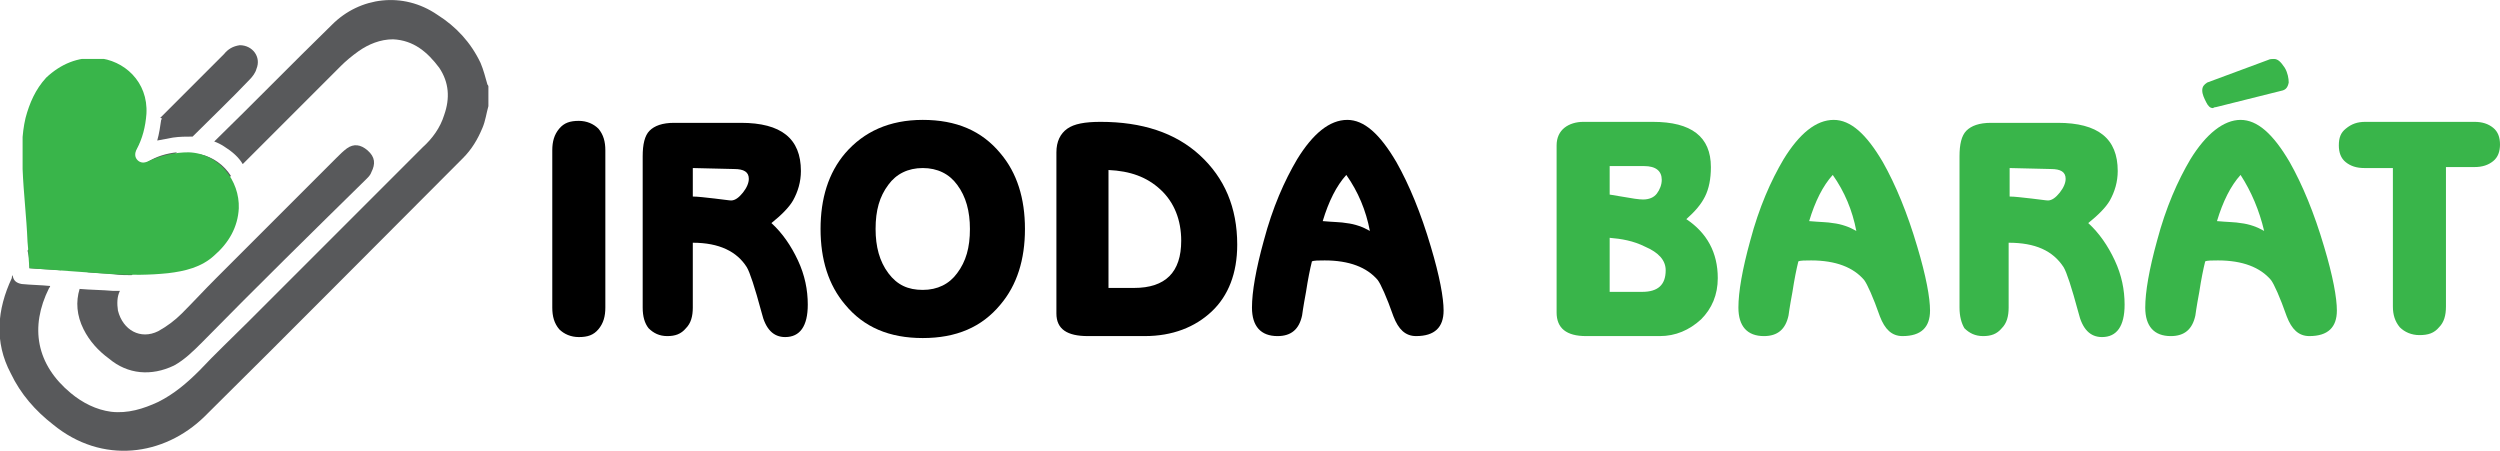 <?xml version="1.0" encoding="utf-8"?>
<!-- Generator: Adobe Illustrator 23.0.3, SVG Export Plug-In . SVG Version: 6.00 Build 0)  -->
<svg version="1.1" id="Layer_1" xmlns="http://www.w3.org/2000/svg" xmlns:xlink="http://www.w3.org/1999/xlink" x="0px" y="0px"
	 width="254.4px" height="45.9px" viewBox="0 0 254.4 45.9" style="enable-background:new 0 0 254.4 45.9;" xml:space="preserve">
<style type="text/css">
	.st0{fill:#39B54A;}
	.st1{fill:#58595B;}
	.st2{clip-path:url(#SVGID_2_);}
	.st3{clip-path:url(#SVGID_4_);fill:#39B54A;}
</style>
<path d="M56.2,31.3v-16c0-0.9,0.2-1.6,0.7-2.2s1.1-0.8,2-0.8c0.8,0,1.5,0.3,2,0.8c0.5,0.6,0.7,1.3,0.7,2.2v16c0,0.9-0.2,1.6-0.7,2.2
	s-1.1,0.8-2,0.8c-0.8,0-1.5-0.3-2-0.8C56.4,32.9,56.2,32.2,56.2,31.3"/>
<path d="M65.4,31.3V15.9c0-1.2,0.2-2.1,0.7-2.6s1.3-0.8,2.5-0.8h6.8c4.1,0,6.1,1.6,6.1,4.9c0,1.1-0.3,2.1-0.8,3
	c-0.4,0.7-1.2,1.5-2.2,2.3c1.1,1,2,2.3,2.7,3.8c0.7,1.5,1,3,1,4.5c0,2.2-0.8,3.3-2.3,3.3c-1.2,0-2-0.8-2.4-2.5
	c-0.7-2.6-1.2-4.1-1.5-4.6c-1-1.6-2.8-2.5-5.5-2.5v6.6c0,0.9-0.2,1.6-0.7,2.1c-0.5,0.6-1.1,0.8-1.9,0.8s-1.4-0.3-1.9-0.8
	C65.6,32.9,65.4,32.2,65.4,31.3 M70.5,17.1V20c0.5,0,1.3,0.1,2.2,0.2c0.9,0.1,1.5,0.2,1.7,0.2c0.4,0,0.8-0.3,1.2-0.8
	c0.4-0.5,0.6-1,0.6-1.4c0-0.7-0.5-1-1.5-1L70.5,17.1L70.5,17.1z"/>
<path d="M93.9,12.2c3.4,0,6,1.1,7.9,3.4c1.7,2,2.5,4.6,2.5,7.7s-0.8,5.7-2.5,7.7c-1.9,2.3-4.5,3.4-7.9,3.4s-6-1.1-7.9-3.4
	c-1.7-2-2.5-4.6-2.5-7.7s0.8-5.7,2.5-7.7C87.9,13.4,90.5,12.2,93.9,12.2 M93.9,17.1c-1.5,0-2.7,0.6-3.5,1.7
	c-0.9,1.2-1.3,2.6-1.3,4.5c0,1.8,0.4,3.3,1.3,4.5c0.9,1.2,2,1.7,3.5,1.7s2.7-0.6,3.5-1.7c0.9-1.2,1.3-2.6,1.3-4.5
	c0-1.8-0.4-3.3-1.3-4.5C96.6,17.7,95.4,17.1,93.9,17.1"/>
<path d="M107.5,31.9V15.5c0-1.1,0.4-1.9,1.1-2.4c0.7-0.5,1.8-0.7,3.4-0.7c4.2,0,7.6,1.1,10.1,3.4c2.5,2.3,3.8,5.3,3.8,9.1
	c0,2.9-0.9,5.2-2.6,6.8c-1.7,1.6-4,2.5-6.8,2.5h-5.8C108.6,34.2,107.5,33.5,107.5,31.9 M112.8,17.3v12h2.6c3.2,0,4.8-1.6,4.8-4.8
	c0-2.1-0.7-3.9-2.1-5.2C116.7,18,115,17.4,112.8,17.3"/>
<path d="M137.1,12.2c1.7,0,3.3,1.4,5,4.3c1.3,2.3,2.5,5.2,3.5,8.6c0.9,3,1.3,5.2,1.3,6.5c0,1.7-0.9,2.6-2.8,2.6
	c-1.1,0-1.8-0.7-2.3-2c-0.7-2-1.3-3.3-1.6-3.7c-1.1-1.3-2.9-2-5.4-2c-0.6,0-1.1,0-1.3,0.1c-0.2,0.8-0.4,1.8-0.6,3.1
	c-0.3,1.6-0.4,2.4-0.4,2.4c-0.3,1.4-1.1,2.1-2.5,2.1c-1.7,0-2.6-1-2.6-2.9c0-1.6,0.4-3.9,1.2-6.8c0.9-3.4,2.1-6.1,3.4-8.3
	C133.6,13.6,135.3,12.2,137.1,12.2 M137,17.8c-1,1.1-1.8,2.7-2.4,4.7c1.1,0.1,1.9,0.1,2.4,0.2c0.9,0.1,1.7,0.4,2.4,0.8
	C139,21.4,138.2,19.5,137,17.8"/>
<path class="st0" d="M158.4,31.8v-17c0-0.8,0.3-1.4,0.8-1.8s1.2-0.6,1.9-0.6h7.1c3.9,0,5.9,1.5,5.9,4.6c0,1.2-0.2,2.2-0.6,3
	c-0.4,0.8-1,1.5-1.9,2.3c2.1,1.4,3.2,3.4,3.2,6c0,1.7-0.6,3.1-1.7,4.2c-1.2,1.1-2.6,1.7-4.2,1.7h-7.5
	C159.4,34.2,158.4,33.4,158.4,31.8 M163.8,16.9v2.9L165,20c1.1,0.2,1.8,0.3,2.2,0.3c0.6,0,1.1-0.2,1.4-0.6s0.5-0.9,0.5-1.4
	c0-0.9-0.6-1.4-1.8-1.4H163.8z M163.8,24.2v5.5h3.3c1.6,0,2.4-0.7,2.4-2.2c0-1-0.7-1.8-2.1-2.4C166.2,24.5,165,24.3,163.8,24.2"/>
<path class="st0" d="M186.6,12.2c1.7,0,3.3,1.4,5,4.3c1.3,2.3,2.5,5.2,3.5,8.6c0.9,3,1.3,5.2,1.3,6.5c0,1.7-0.9,2.6-2.8,2.6
	c-1.1,0-1.8-0.7-2.3-2c-0.7-2-1.3-3.3-1.6-3.7c-1.1-1.3-2.9-2-5.4-2c-0.6,0-1.1,0-1.3,0.1c-0.2,0.8-0.4,1.8-0.6,3.1
	c-0.3,1.6-0.4,2.4-0.4,2.4c-0.3,1.4-1.1,2.1-2.5,2.1c-1.7,0-2.6-1-2.6-2.9c0-1.6,0.4-3.9,1.2-6.8c0.9-3.4,2.1-6.1,3.4-8.3
	C183.1,13.6,184.8,12.2,186.6,12.2 M186.5,17.8c-1,1.1-1.8,2.7-2.4,4.7c1.1,0.1,1.9,0.1,2.4,0.2c0.9,0.1,1.7,0.4,2.4,0.8
	C188.5,21.4,187.7,19.5,186.5,17.8"/>
<path class="st0" d="M199.4,31.3V15.9c0-1.2,0.2-2.1,0.7-2.6s1.3-0.8,2.5-0.8h6.8c4.1,0,6.1,1.6,6.1,4.9c0,1.1-0.3,2.1-0.8,3
	c-0.4,0.7-1.2,1.5-2.2,2.3c1.1,1,2,2.3,2.7,3.8s1,3,1,4.5c0,2.2-0.8,3.3-2.3,3.3c-1.2,0-2-0.8-2.4-2.5c-0.7-2.6-1.2-4.1-1.5-4.6
	c-1.1-1.7-2.9-2.5-5.6-2.5v6.6c0,0.9-0.2,1.6-0.7,2.1c-0.5,0.6-1.1,0.8-1.9,0.8c-0.8,0-1.4-0.3-1.9-0.8
	C199.6,32.9,199.4,32.2,199.4,31.3 M204.5,17.1V20c0.5,0,1.3,0.1,2.2,0.2s1.5,0.2,1.7,0.2c0.4,0,0.8-0.3,1.2-0.8s0.6-1,0.6-1.4
	c0-0.7-0.5-1-1.5-1L204.5,17.1L204.5,17.1z"/>
<path class="st0" d="M228,12.2c1.7,0,3.3,1.4,5,4.3c1.3,2.3,2.5,5.2,3.5,8.6c0.9,3,1.3,5.2,1.3,6.5c0,1.7-0.9,2.6-2.8,2.6
	c-1.1,0-1.8-0.7-2.3-2c-0.7-2-1.3-3.3-1.6-3.7c-1.1-1.3-2.9-2-5.4-2c-0.6,0-1.1,0-1.3,0.1c-0.2,0.8-0.4,1.8-0.6,3.1
	c-0.3,1.6-0.4,2.4-0.4,2.4c-0.3,1.4-1.1,2.1-2.5,2.1c-1.7,0-2.6-1-2.6-2.9c0-1.6,0.4-3.9,1.2-6.8c0.9-3.4,2.1-6.1,3.4-8.3
	C224.5,13.6,226.3,12.2,228,12.2 M232.3,9.2l-6.8,1.7c-0.2,0-0.3,0.1-0.3,0.1c-0.3,0-0.5-0.2-0.7-0.6s-0.4-0.8-0.4-1.2
	c0-0.4,0.2-0.6,0.5-0.8l6.2-2.3C231,6,231.2,6,231.4,6c0.4,0,0.7,0.3,1.1,0.9c0.3,0.5,0.4,1.1,0.4,1.5
	C232.8,8.9,232.6,9.1,232.3,9.2 M228,17.8c-1,1.1-1.8,2.7-2.4,4.7c1.1,0.1,1.9,0.1,2.4,0.2c0.9,0.1,1.7,0.4,2.4,0.8
	C229.9,21.4,229.1,19.5,228,17.8"/>
<path class="st0" d="M240.7,12.4h11.1c0.8,0,1.4,0.2,1.9,0.6s0.7,1,0.7,1.7s-0.2,1.3-0.7,1.7c-0.5,0.4-1.1,0.6-1.9,0.6h-2.9v14.2
	c0,0.9-0.2,1.6-0.7,2.1c-0.5,0.6-1.1,0.8-2,0.8c-0.8,0-1.5-0.3-2-0.8c-0.5-0.6-0.7-1.3-0.7-2.1V17.1h-2.9c-0.8,0-1.4-0.2-1.9-0.6
	s-0.7-1-0.7-1.7c0-0.8,0.2-1.3,0.7-1.7C239.3,12.6,239.9,12.4,240.7,12.4"/>
<path class="st1" d="M11.1,36.5c1.9,1.6,4.3,1.8,6.6,0.7c1.1-0.6,2-1.5,2.9-2.4c5.5-5.6,11.1-11.1,16.7-16.6
	c0.2-0.2,0.4-0.4,0.5-0.7c0.4-0.8,0.4-1.5-0.4-2.2c-0.7-0.6-1.4-0.7-2.1-0.2c-0.4,0.3-0.7,0.6-1.1,1c-4.1,4.1-8.2,8.2-12.2,12.2
	c-1.2,1.2-2.3,2.4-3.5,3.6c-0.7,0.7-1.5,1.3-2.4,1.8c-1.8,0.9-3.6-0.1-4.1-2.1c-0.1-0.7-0.1-1.4,0.2-2c-0.2,0-0.4,0-0.7,0
	c-1.1-0.1-2.3-0.1-3.4-0.2c-0.4,1.3-0.3,2.7,0.4,4.1C9.1,34.7,10,35.7,11.1,36.5"/>
<path class="st1" d="M49.6,8.6c-0.2-0.7-0.4-1.5-0.7-2.2c-1-2.1-2.5-3.7-4.4-4.9c-3.5-2.4-7.9-1.8-10.7,1c-4.1,4-8,8-12,11.9
	c0.3,0.1,0.7,0.3,1,0.5c0.8,0.5,1.5,1.1,1.9,1.8c3.3-3.3,6.7-6.7,10-10c0.5-0.5,1.1-1,1.8-1.5C37.5,4.5,38.7,4,40,4
	c2.1,0.1,3.5,1.3,4.7,2.9c1,1.5,1.1,3.1,0.5,4.8C44.8,13,44,14.1,43,15c-6,6-11.9,11.9-17.8,17.8c-1.6,1.6-3.3,3.2-4.9,4.9
	c-1.3,1.3-2.6,2.4-4.2,3.2c-1.5,0.7-3.1,1.2-4.8,1c-1.5-0.2-2.9-0.9-4.1-1.9C3.7,37.1,3,33.3,5,29.3c0.1-0.1,0.1-0.1,0.1-0.2
	c-1-0.1-1.9-0.1-2.9-0.2c-0.5-0.1-0.8-0.3-0.9-0.8c0-0.1,0-0.1,0-0.1c-0.1,0.1-0.1,0.2-0.1,0.3c-1.5,3.2-1.8,6.5-0.1,9.7
	c1,2.1,2.5,3.8,4.3,5.2c5,4.1,11.3,3.2,15.4-0.8c8.8-8.7,17.5-17.5,26.3-26.3c0.9-0.9,1.5-1.9,2-3.1c0.3-0.7,0.4-1.5,0.6-2.2V8.8
	C49.7,8.8,49.7,8.7,49.6,8.6"/>
<path class="st1" d="M16.4,12.2c-0.1,0.7-0.2,1.4-0.4,2.1c0.5-0.1,1.1-0.2,1.6-0.3c0.7-0.1,1.3-0.1,2-0.1c1.9-1.9,3.9-3.8,5.8-5.8
	c0.3-0.3,0.6-0.7,0.7-1.1c0.5-1.2-0.4-2.4-1.7-2.4c-0.7,0.1-1.2,0.4-1.6,0.9c-2.1,2.1-4.3,4.3-6.5,6.5C16.5,12,16.5,12.1,16.4,12.2"
	/>
<path class="st1" d="M20.4,15.7c-3.3,3.3-6.7,6.7-10,10c-0.6,0.6-1.2,1.3-1.5,2l0,0c0.9,0.1,1.8,0.1,2.7,0.2
	c0.6,0.1,1.3,0.1,1.8,0.1c0.4-0.5,1-1,1.5-1.5c2.9-2.9,5.7-5.7,8.6-8.6C22.8,16.8,21.7,16,20.4,15.7"/>
<path class="st1" d="M13.9,16.4c-0.3-0.3-0.3-0.7-0.1-1.1c0.2-0.4,0.4-0.8,0.5-1.3c-3.5,3.5-7,7-10.5,10.5c-0.4,0.4-0.7,0.7-1,1
	C3,26.2,3,26.7,3,27.3c0.1,0,0.1,0,0.1,0c1,0.1,2.1,0.1,3.1,0.2c0.6-0.8,1.3-1.5,2.1-2.3c3.2-3.2,6.5-6.5,9.7-9.7
	c-1,0.1-2.1,0.4-3,1C14.6,16.7,14.2,16.7,13.9,16.4"/>
<g>
	<g>
		<defs>
			<rect id="SVGID_1_" x="2.3" y="6" width="22.1" height="22.1"/>
		</defs>
		<clipPath id="SVGID_2_">
			<use xlink:href="#SVGID_1_"  style="overflow:visible;"/>
		</clipPath>
		<g class="st2">
			<g>
				<defs>
					<rect id="SVGID_3_" x="2.3" y="6" width="22.1" height="22.1"/>
				</defs>
				<clipPath id="SVGID_4_">
					<use xlink:href="#SVGID_3_"  style="overflow:visible;"/>
				</clipPath>
				<path class="st3" d="M19.2,15.5c3.1,0.1,5.2,2.9,5.1,5.7c-0.1,1.9-1,3.5-2.5,4.8c-1.3,1.2-3,1.6-4.7,1.8
					c-1.9,0.2-3.8,0.2-5.7,0.1c-2.8-0.2-5.5-0.4-8.3-0.6c-0.1,0-0.1,0-0.1,0c-0.1-0.9-0.1-1.8-0.2-2.7c-0.1-2.5-0.4-4.9-0.5-7.4
					c-0.1-1.8-0.1-3.5,0.3-5.2c0.4-1.5,1-2.9,2.1-4.1c1.5-1.4,3.2-2.1,5.2-2c2.7,0.2,5.2,2.4,5,5.7c-0.1,1.3-0.4,2.5-1,3.6
					c-0.2,0.4-0.2,0.8,0.1,1.1c0.3,0.3,0.7,0.3,1.1,0.1C16.4,15.8,17.8,15.5,19.2,15.5"/>
			</g>
		</g>
	</g>
</g>
</svg>
